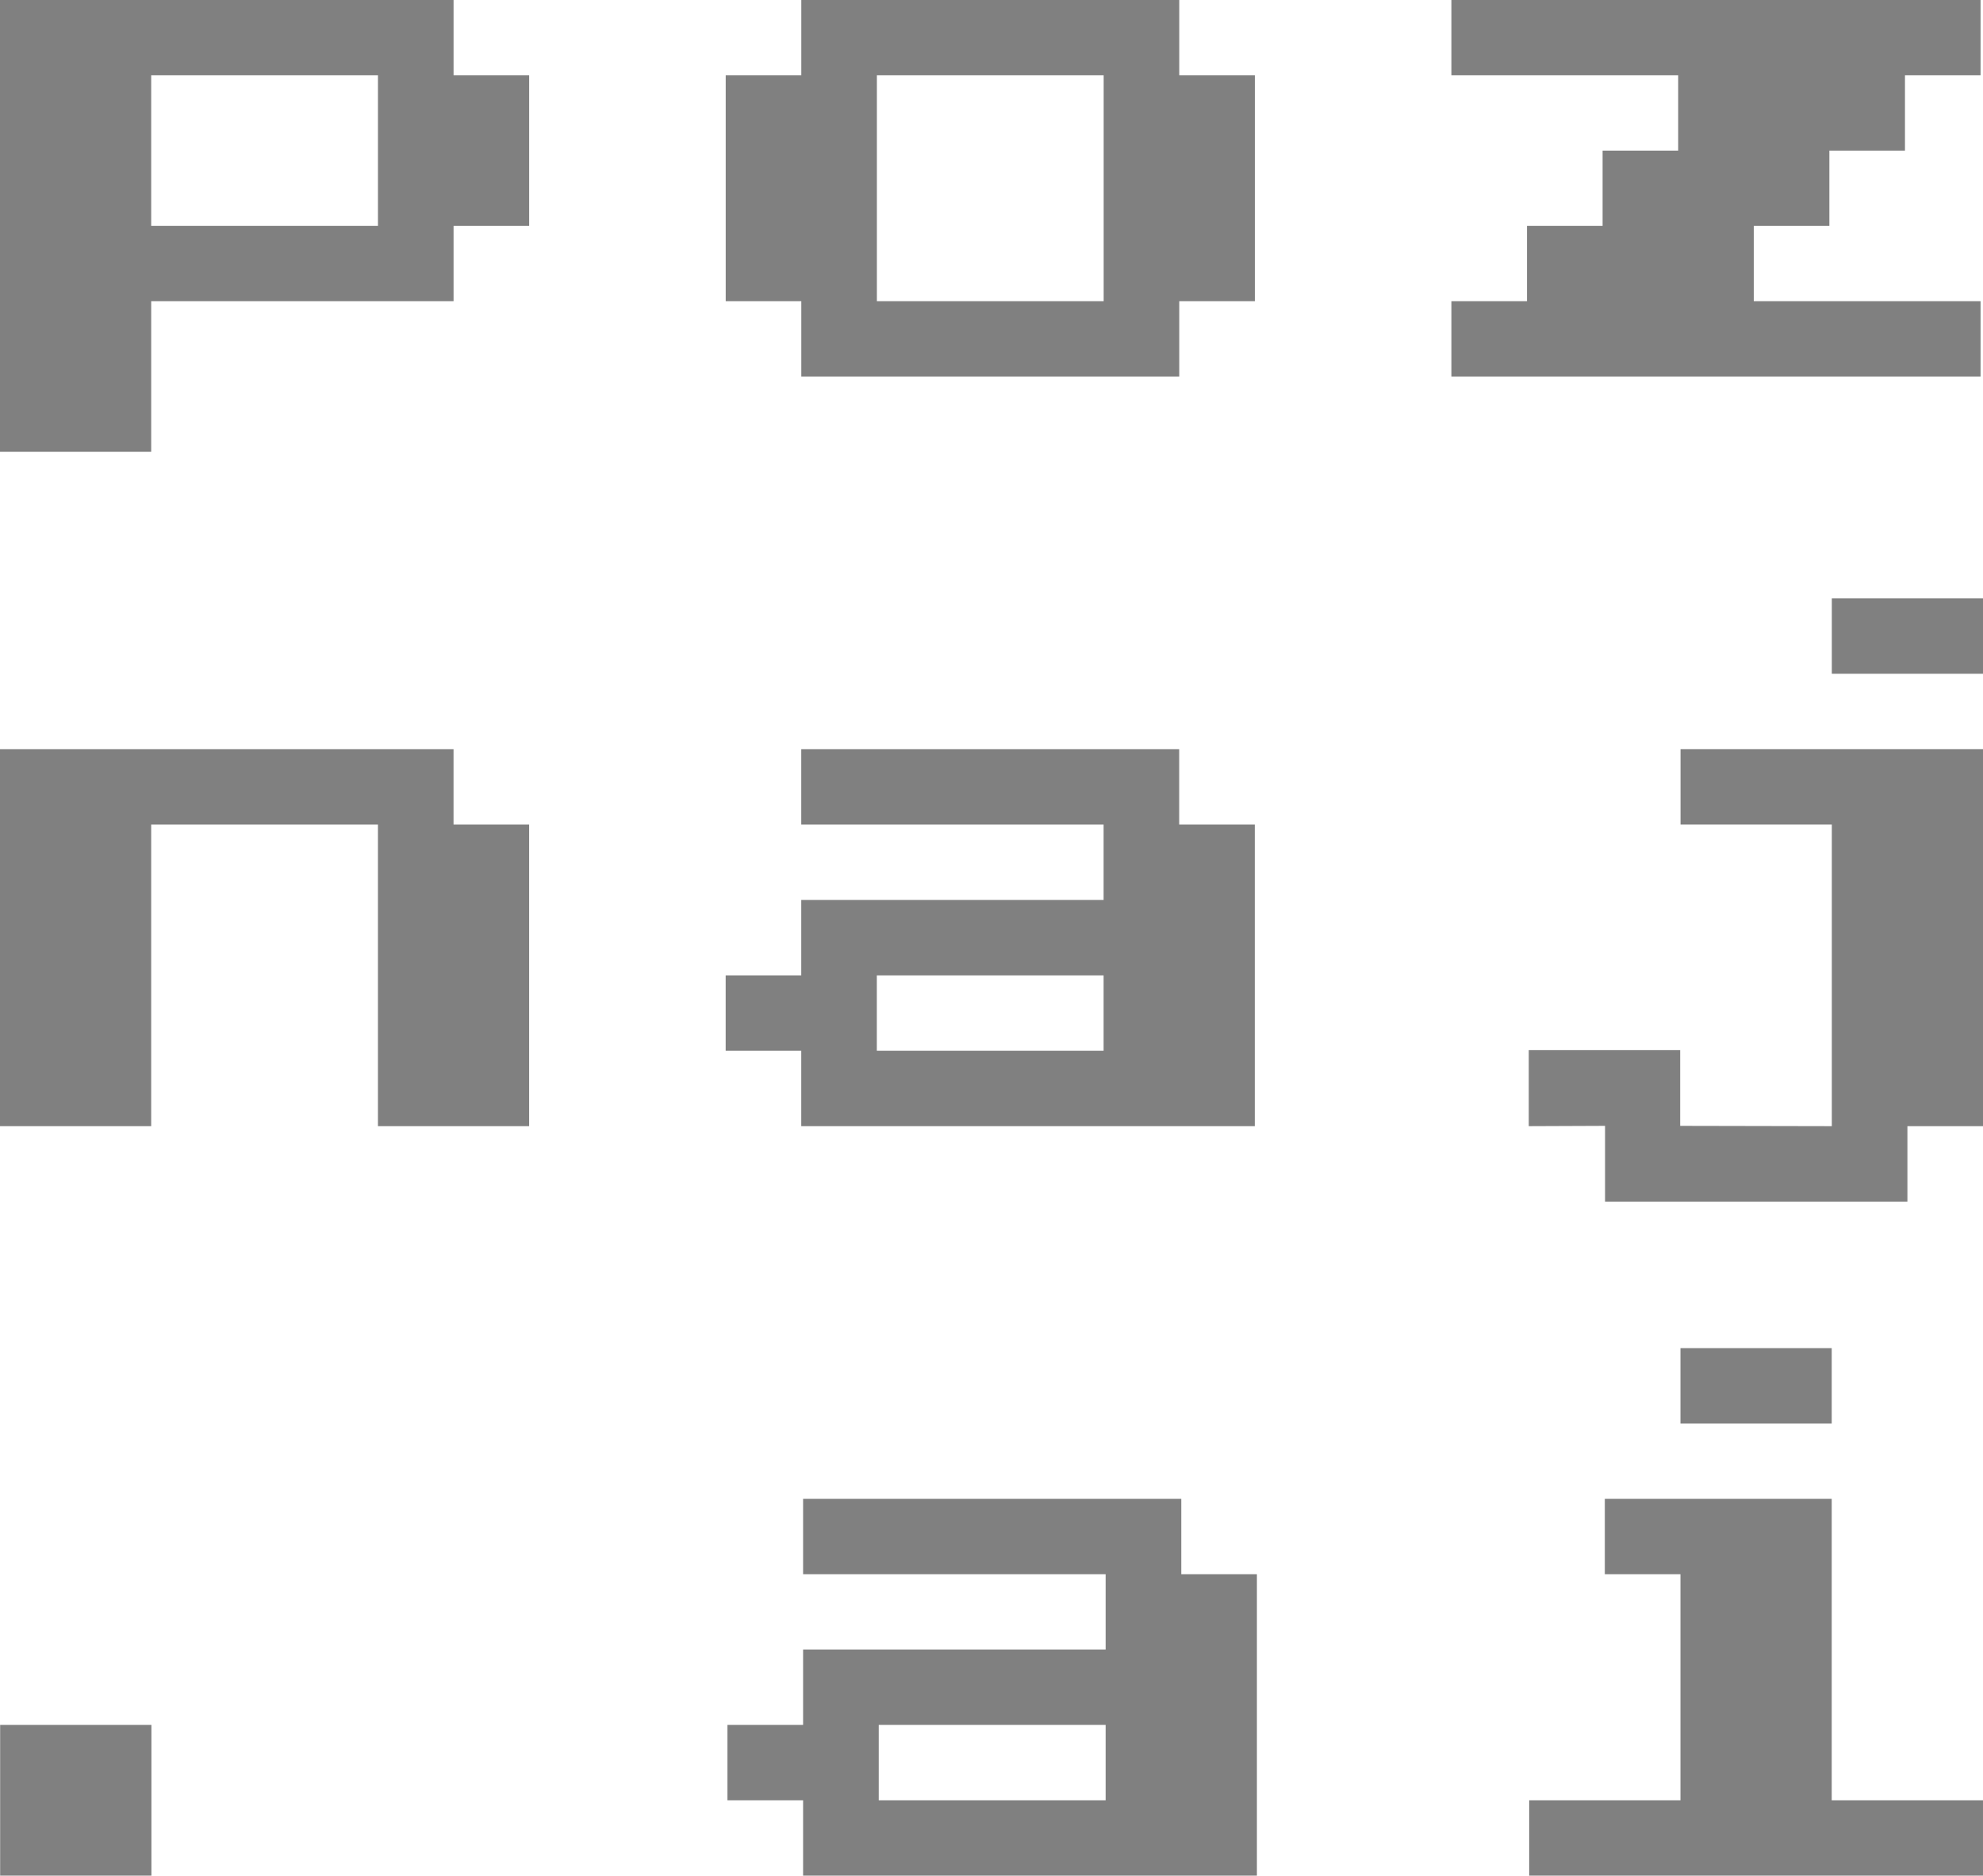<svg width="812" height="768" viewBox="0 0 812 768" fill="none" xmlns="http://www.w3.org/2000/svg">
<path d="M0 185V0H185.725V30.833H216.679V92.5H185.725V123.333H61.908V185H0ZM61.908 92.5H154.771V30.833H61.908V92.5Z" fill="grey"/>
<path d="M328.115 154.167V123.333H297.16V30.833H328.115V0H482.885V30.833H513.84V123.333H482.885V154.167H328.115ZM359.069 123.333H451.931V30.833H359.069V123.333Z" fill="grey"/>
<path d="M594.321 154.167V123.333H625.275V92.5H656.229V61.667H687.183V30.833H594.321V0H811V30.833H780.046V61.667H749.092V92.5H718.137V123.333H811V154.167H594.321Z" fill="grey"/>
<path d="M0 461.125V306.75H185.714V337.625H216.667V461.125H154.762V337.625H61.905V461.125H0Z" fill="grey"/>
<path d="M328.095 461.125V430.25H297.143V399.375H328.095V368.5H451.905V337.625H328.095V306.75H482.857V337.625H513.81V461.125H328.095ZM359.048 430.25H451.905V399.375H359.048V430.25Z" fill="grey"/>
<path d="M750.095 275.875V245H812V275.875H750.095ZM657.238 492V461L626 461.125V430H688V461L750.095 461.125V337.625H688.143V306.75H812V461.125H781.048V492H657.238Z" fill="grey"/>
<path d="M0.058 768V706.286H62V768H0.058Z" fill="grey"/>
<path d="M328.852 768V737.143H297.881V706.286H328.852V675.429H452.736V644.571H328.852V613.714H483.707V644.571H514.678V768H328.852ZM359.823 737.143H452.736V706.286H359.823V737.143Z" fill="grey"/>
<path d="M688.114 582.857V552H750.056V582.857H688.114ZM626.172 768V737.143H688.114V644.571H657.143V613.714H750.056V737.143H811.998V768H626.172Z" fill="grey"/>
</svg>
